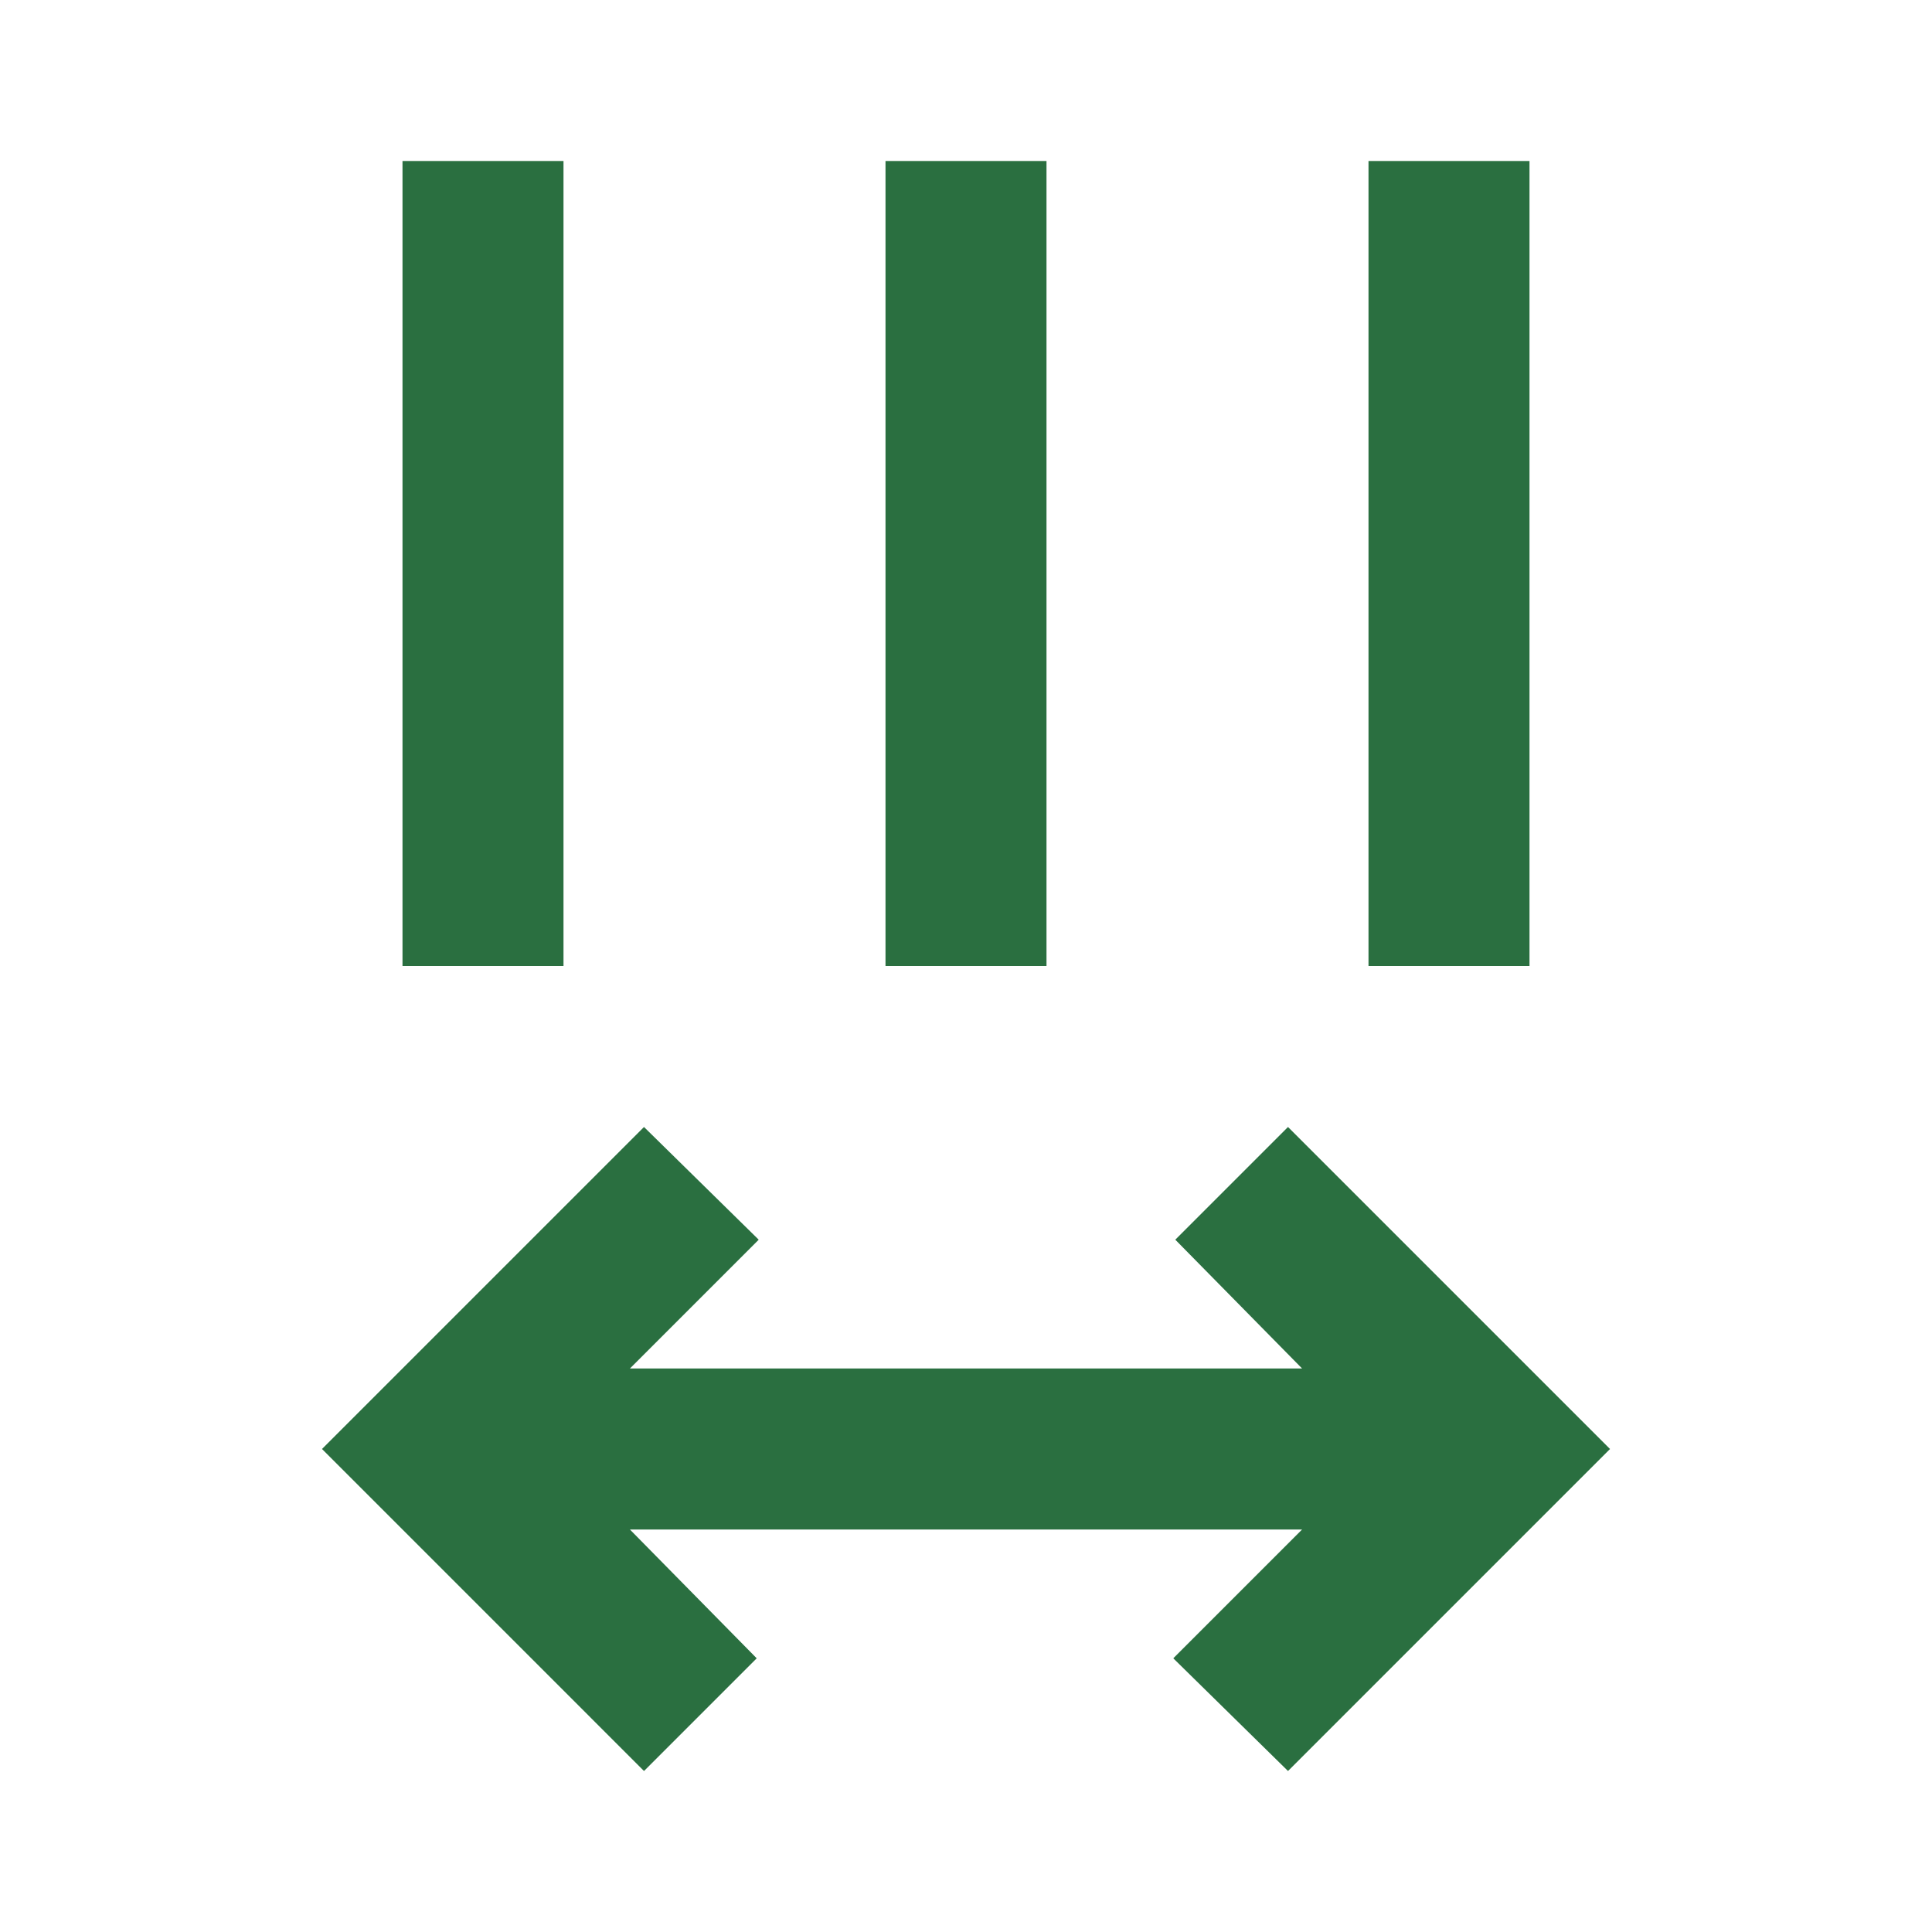<svg xmlns="http://www.w3.org/2000/svg" height="24px" viewBox="0 -960 960 960" width="24px" fill="#2a6f40"><path d="M320-80 160-240l160-160 57 56-64 64h334l-63-64 56-56 160 160L640-80l-57-56 64-64H313l63 64-56 56ZM200-480v-400h80v400h-80Zm240 0v-400h80v400h-80Zm240 0v-400h80v400h-80Z"/></svg>